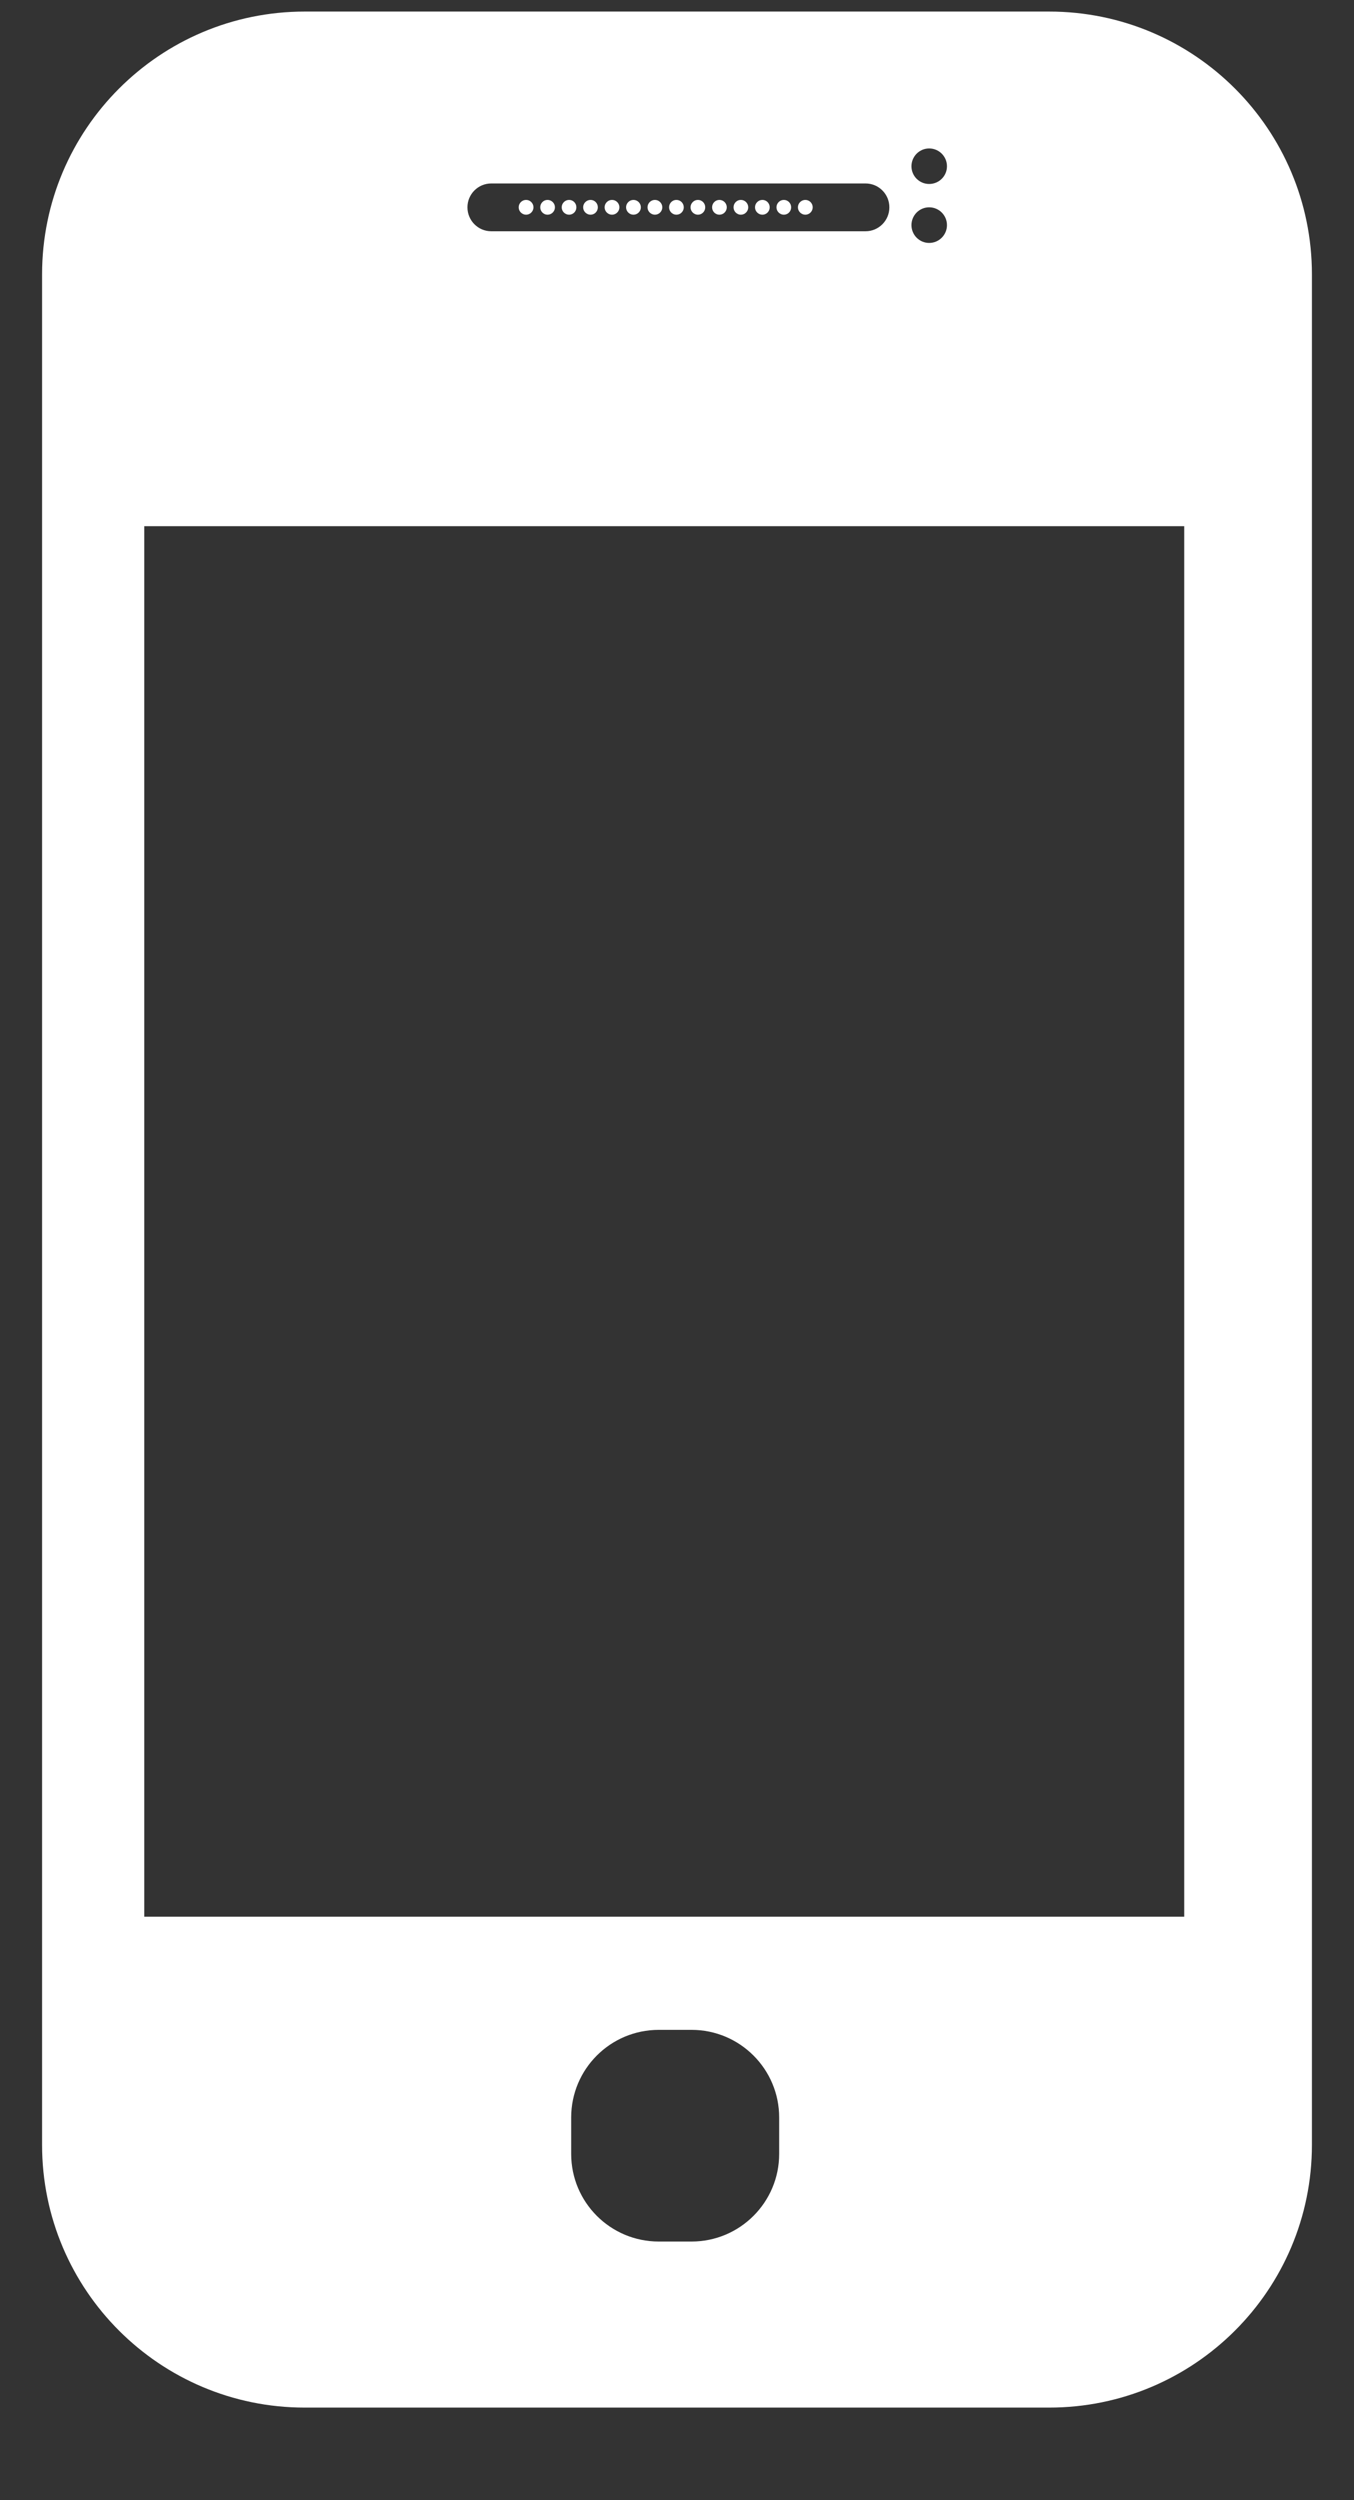 <svg width="13" height="24" viewBox="0 0 13 24" fill="none" xmlns="http://www.w3.org/2000/svg">
<rect x="0" y="0" width="13" height="24" fill="#333333" stroke="none"/>
<path d="M10.073 0.111H2.926C1.534 0.111 0.404 1.241 0.404 2.634V20.589C0.404 21.982 1.534 23.111 2.926 23.111H10.073C11.466 23.111 12.596 21.982 12.596 20.589V2.634C12.596 1.241 11.467 0.111 10.073 0.111ZM8.921 1.425C9.016 1.425 9.092 1.502 9.092 1.596C9.092 1.69 9.016 1.766 8.921 1.766C8.827 1.766 8.751 1.69 8.751 1.596C8.751 1.502 8.827 1.425 8.921 1.425ZM8.921 1.99C9.016 1.99 9.092 2.067 9.092 2.161C9.092 2.255 9.016 2.332 8.921 2.332C8.827 2.332 8.751 2.255 8.751 2.161C8.751 2.067 8.827 1.99 8.921 1.99ZM4.717 1.761H8.31C8.437 1.761 8.539 1.864 8.539 1.99C8.539 2.117 8.437 2.22 8.31 2.22H4.717C4.59 2.22 4.488 2.117 4.488 1.99C4.488 1.864 4.59 1.761 4.717 1.761ZM7.481 20.676C7.481 21.14 7.104 21.517 6.64 21.517H6.325C5.86 21.517 5.484 21.14 5.484 20.676V20.326C5.484 19.862 5.86 19.485 6.325 19.485H6.64C7.104 19.485 7.481 19.862 7.481 20.326V20.676ZM11.37 18.399H1.385V5.051H11.37V18.399Z" fill="white"/>
<path d="M5.051 2.061C5.09 2.061 5.122 2.029 5.122 1.99C5.122 1.951 5.09 1.919 5.051 1.919C5.012 1.919 4.98 1.951 4.98 1.99C4.98 2.029 5.012 2.061 5.051 2.061Z" fill="white"/>
<path d="M5.257 2.061C5.296 2.061 5.328 2.029 5.328 1.99C5.328 1.951 5.296 1.919 5.257 1.919C5.218 1.919 5.187 1.951 5.187 1.99C5.187 2.029 5.218 2.061 5.257 2.061Z" fill="white"/>
<path d="M5.464 2.061C5.503 2.061 5.534 2.029 5.534 1.99C5.534 1.951 5.503 1.919 5.464 1.919C5.425 1.919 5.393 1.951 5.393 1.99C5.393 2.029 5.425 2.061 5.464 2.061Z" fill="white"/>
<path d="M5.67 2.061C5.709 2.061 5.74 2.029 5.74 1.99C5.74 1.951 5.709 1.919 5.67 1.919C5.631 1.919 5.599 1.951 5.599 1.99C5.599 2.029 5.631 2.061 5.67 2.061Z" fill="white"/>
<path d="M5.876 2.061C5.915 2.061 5.947 2.029 5.947 1.99C5.947 1.951 5.915 1.919 5.876 1.919C5.837 1.919 5.805 1.951 5.805 1.99C5.805 2.029 5.837 2.061 5.876 2.061Z" fill="white"/>
<path d="M6.082 2.061C6.121 2.061 6.153 2.029 6.153 1.99C6.153 1.951 6.121 1.919 6.082 1.919C6.043 1.919 6.011 1.951 6.011 1.99C6.011 2.029 6.043 2.061 6.082 2.061Z" fill="white"/>
<path d="M6.288 2.061C6.327 2.061 6.359 2.029 6.359 1.99C6.359 1.951 6.327 1.919 6.288 1.919C6.249 1.919 6.217 1.951 6.217 1.99C6.217 2.029 6.249 2.061 6.288 2.061Z" fill="white"/>
<path d="M6.494 2.061C6.534 2.061 6.565 2.029 6.565 1.99C6.565 1.951 6.534 1.919 6.494 1.919C6.455 1.919 6.424 1.951 6.424 1.99C6.424 2.029 6.455 2.061 6.494 2.061Z" fill="white"/>
<path d="M6.701 2.061C6.74 2.061 6.771 2.029 6.771 1.99C6.771 1.951 6.74 1.919 6.701 1.919C6.662 1.919 6.63 1.951 6.63 1.99C6.63 2.029 6.662 2.061 6.701 2.061Z" fill="white"/>
<path d="M6.907 2.061C6.946 2.061 6.978 2.029 6.978 1.99C6.978 1.951 6.946 1.919 6.907 1.919C6.868 1.919 6.837 1.951 6.837 1.99C6.837 2.029 6.868 2.061 6.907 2.061Z" fill="white"/>
<path d="M7.113 2.061C7.152 2.061 7.184 2.029 7.184 1.99C7.184 1.951 7.152 1.919 7.113 1.919C7.074 1.919 7.043 1.951 7.043 1.99C7.043 2.029 7.074 2.061 7.113 2.061Z" fill="white"/>
<path d="M7.32 2.061C7.359 2.061 7.39 2.029 7.39 1.99C7.39 1.951 7.359 1.919 7.32 1.919C7.281 1.919 7.249 1.951 7.249 1.99C7.249 2.029 7.281 2.061 7.32 2.061Z" fill="white"/>
<path d="M7.526 2.061C7.565 2.061 7.596 2.029 7.596 1.99C7.596 1.951 7.565 1.919 7.526 1.919C7.487 1.919 7.455 1.951 7.455 1.99C7.455 2.029 7.487 2.061 7.526 2.061Z" fill="white"/>
<path d="M7.732 2.061C7.771 2.061 7.803 2.029 7.803 1.99C7.803 1.951 7.771 1.919 7.732 1.919C7.693 1.919 7.661 1.951 7.661 1.99C7.661 2.029 7.693 2.061 7.732 2.061Z" fill="white"/>
</svg>
